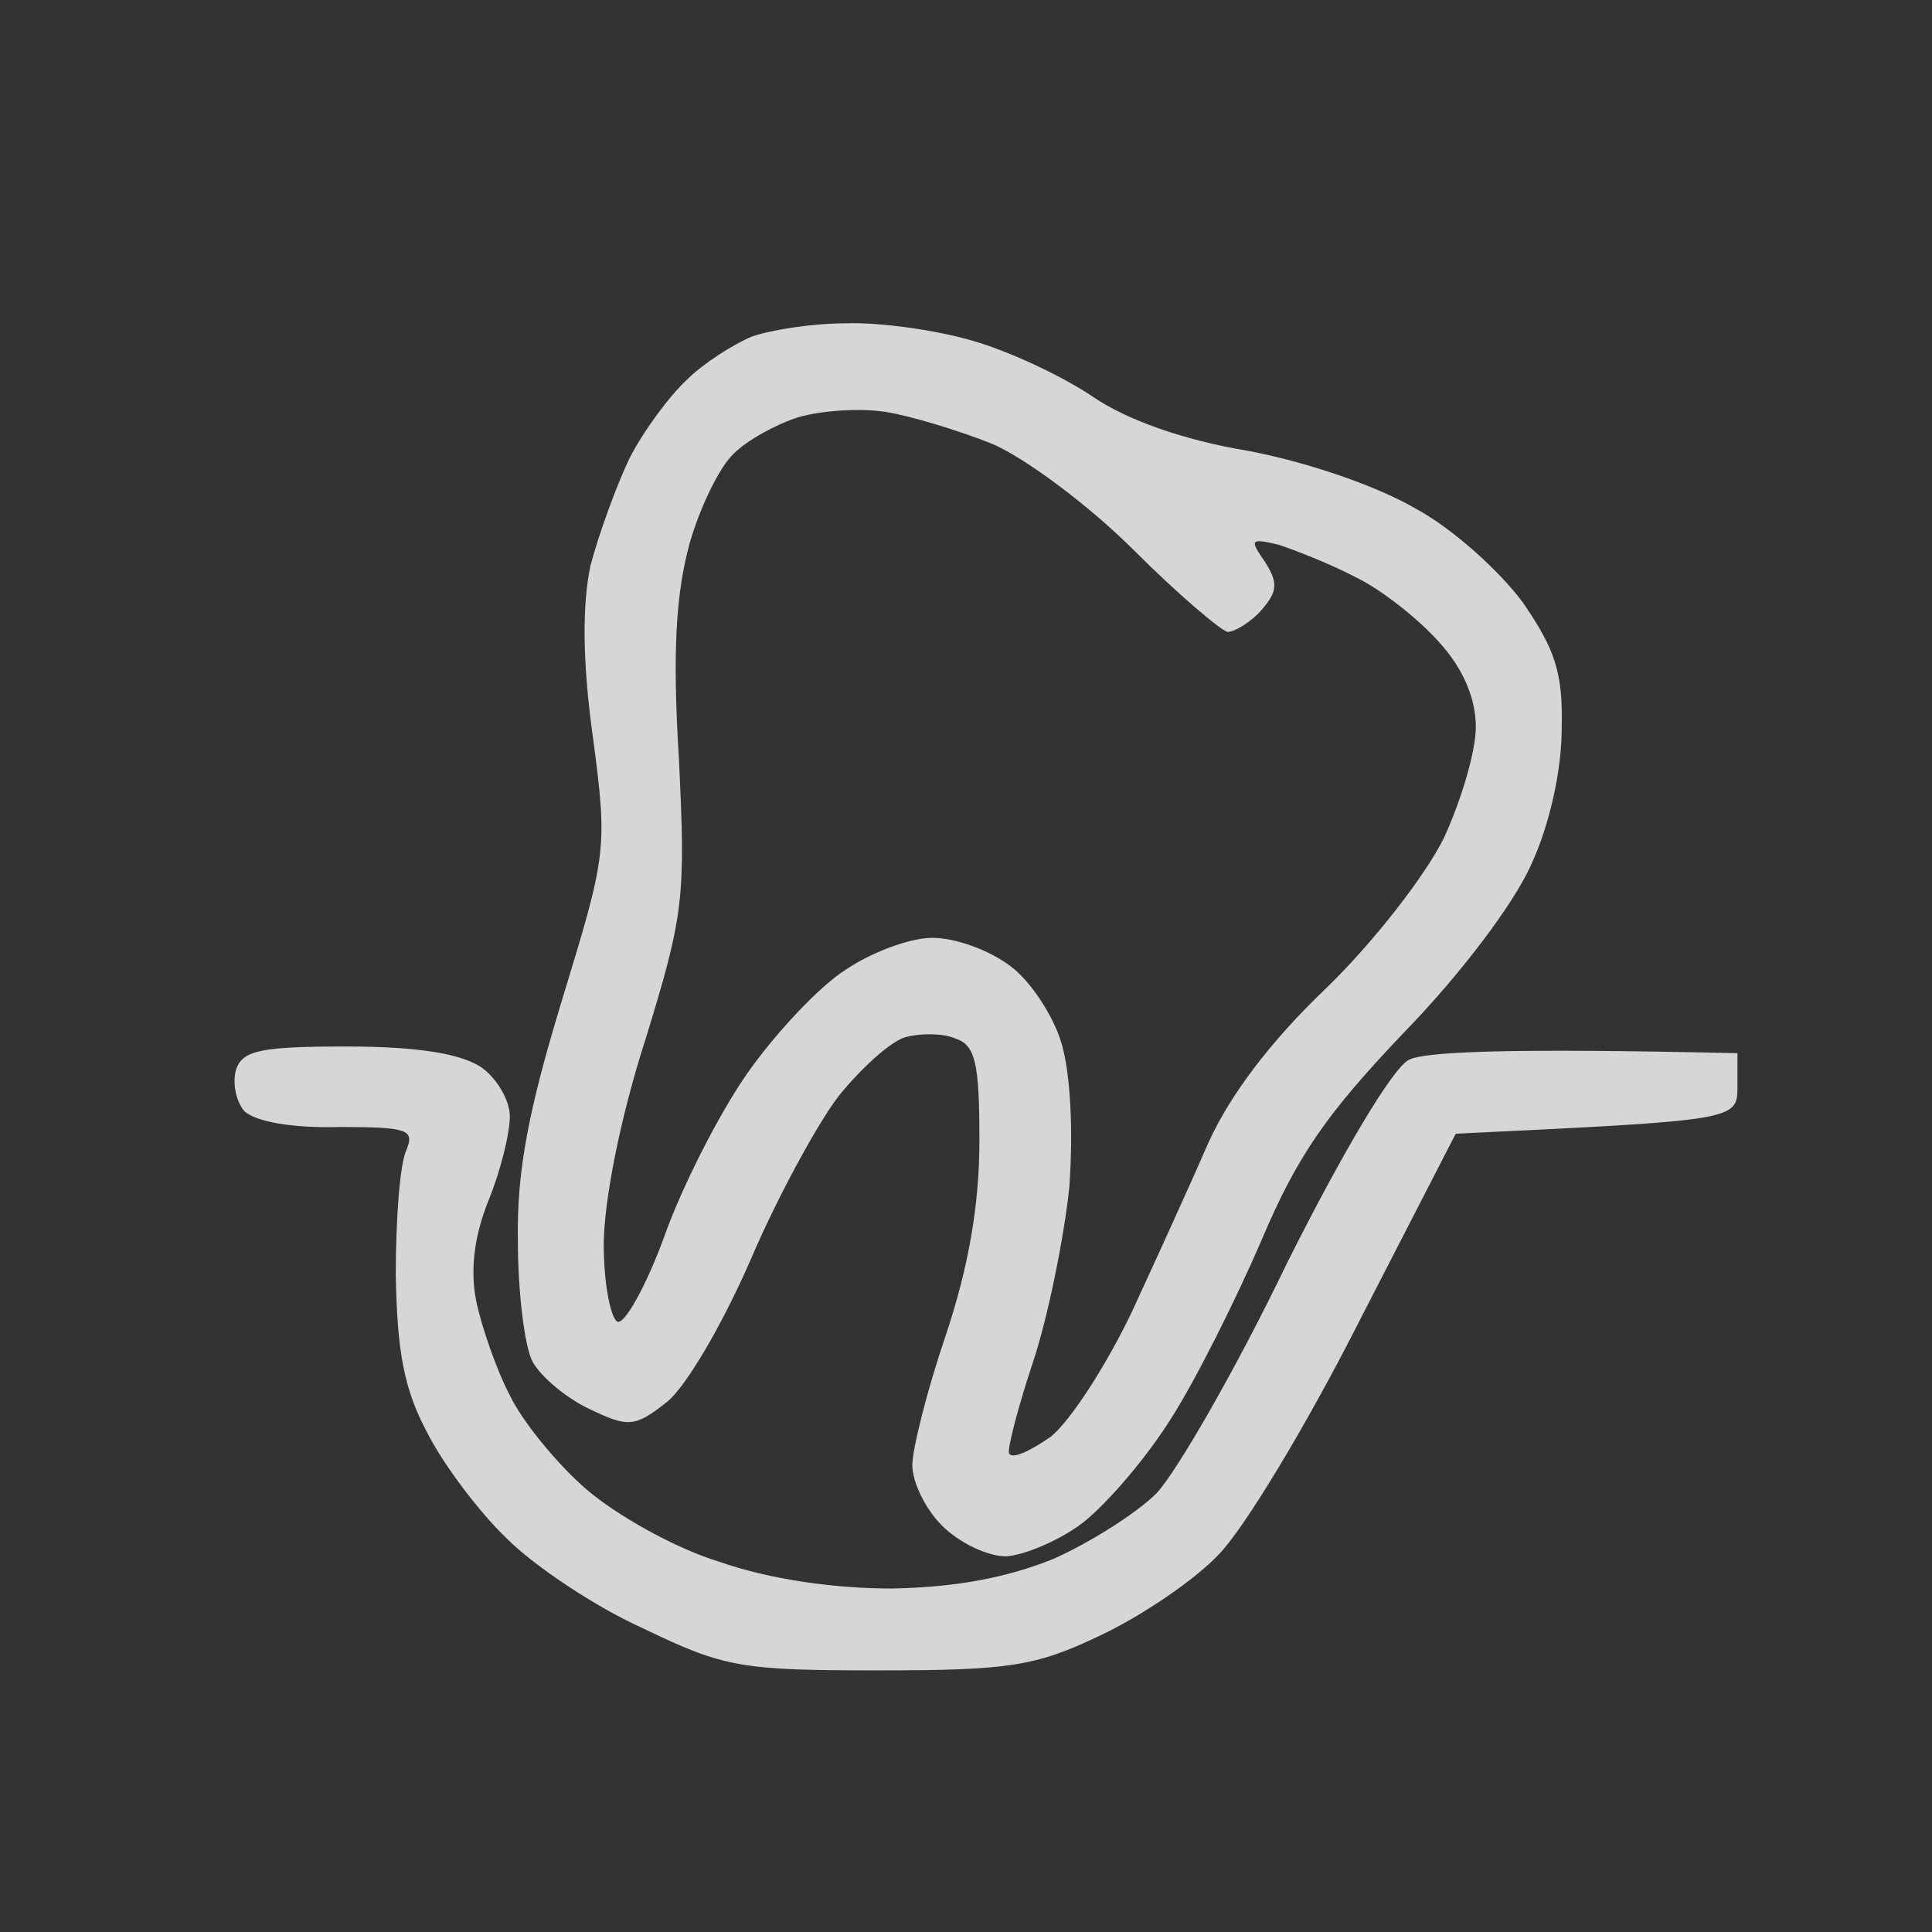 <?xml version="1.0" encoding="UTF-8"?> <svg xmlns="http://www.w3.org/2000/svg" version="1.2" viewBox="0 0 144 144" width="144" height="144"><rect x="0" y="0" width="144" height="144" fill="#333333" stroke="none"/><title>Dental-Tooth-Dentist-Dentistry-06@2x-1-2</title><style> .s0 { opacity: .8;fill: #ffffff } </style><path id="Path 0" fill-rule="evenodd" class="s0" d="m63 24.1c2.5-0.1 6.8 0.5 9.5 1.3 2.8 0.8 6.8 2.7 9 4.2 2.5 1.7 6.7 3.2 11.5 4 4.3 0.8 9.6 2.6 12.5 4.3 2.8 1.5 6.3 4.7 8 7 2.4 3.5 3 5.2 2.9 9.4 0 3.1-0.9 7.2-2.3 10.2-1.3 2.9-5.3 8.2-9.5 12.5-5.7 6-7.9 9.1-10.6 15.5-1.9 4.4-4.9 10.4-6.7 13.2-1.8 2.9-4.8 6.4-6.6 7.8-1.7 1.3-4.3 2.4-5.7 2.5-1.4 0-3.5-1-4.8-2.3-1.2-1.2-2.2-3.2-2.2-4.5 0-1.2 1.1-5.6 2.5-9.7 1.7-5.1 2.5-9.7 2.5-14.5 0-5.8-0.3-7.1-1.8-7.6-0.9-0.4-2.6-0.4-3.7-0.1-1.1 0.3-3.3 2.3-5 4.4-1.6 2.1-4.6 7.6-6.6 12.3-2.1 4.8-4.8 9.4-6.2 10.5-2.4 1.9-2.9 1.9-5.8 0.5-1.7-0.8-3.6-2.4-4.2-3.5-0.6-1.1-1.1-5.2-1.1-9-0.1-5.2 0.8-9.8 3.3-18 3.3-10.8 3.4-11.2 2.3-19.5-0.8-5.7-0.8-9.9-0.2-12.8 0.6-2.3 1.9-5.9 2.9-8 1-2 3-4.7 4.3-5.9 1.2-1.2 3.4-2.6 4.8-3.2 1.4-0.5 4.5-1 7-1zm-8.3 9.7c-1 0.9-2.5 3.9-3.3 6.7-1 3.7-1.3 7.9-0.8 16 0.5 10.4 0.4 11.6-2.5 21-1.9 5.9-3.1 12.1-3.1 15.3 0 2.8 0.5 5.4 1 5.7 0.5 0.3 2.1-2.5 3.5-6.3 1.3-3.7 4.1-9.2 6.2-12.2 2.1-3 5.4-6.5 7.3-7.7 1.9-1.3 4.8-2.4 6.5-2.4 1.7 0 4.2 0.9 5.8 2.1 1.5 1.1 3.2 3.7 3.8 5.7 0.7 2.3 0.9 6.6 0.6 10.8-0.4 3.8-1.6 9.7-2.7 13-1.1 3.3-1.9 6.4-1.8 6.8 0.2 0.5 1.5-0.1 3.1-1.2 1.5-1.2 4.2-5.4 6.1-9.4 1.8-3.9 4.4-9.6 5.7-12.6 1.6-3.5 4.6-7.5 8.8-11.5 3.5-3.4 7.3-8.3 8.7-11.1 1.3-2.8 2.4-6.5 2.4-8.3 0-2.1-0.9-4.3-2.7-6.3-1.6-1.8-4.4-4-6.3-4.9-1.9-1-4.5-2-5.7-2.4-2.1-0.5-2.2-0.4-1 1.3 1 1.6 0.9 2.2-0.3 3.6-0.8 0.9-2 1.6-2.5 1.6-0.5-0.1-3.7-2.8-7-6.1-3.3-3.3-8-6.8-10.5-7.9-2.5-1-6.1-2.1-8-2.4-1.9-0.3-4.8-0.1-6.5 0.4-1.6 0.5-3.8 1.7-4.8 2.7zm-28.9 44.2c5.2 0 8.4 0.5 10 1.5 1.2 0.8 2.2 2.5 2.2 3.7 0 1.3-0.7 4.1-1.6 6.3q-1.6 4-0.9 7.5c0.4 1.9 1.5 5.1 2.5 7 0.9 1.9 3.5 5.1 5.7 7 2.2 1.9 6.6 4.4 9.9 5.4 3.7 1.3 8.5 2 12.9 2 4.8-0.1 8.5-0.8 12-2.2 2.7-1.2 6.2-3.4 7.7-4.9 1.5-1.6 5.9-9.2 9.7-17.1 4.1-8.2 7.9-14.6 9.1-15.2 1.1-0.6 7.1-0.9 24.5-0.5v2.5c0 2.5-0.1 2.5-21 3.5l-7.2 14c-3.9 7.7-8.6 15.5-10.5 17.4-1.8 1.9-5.8 4.6-8.8 6-4.8 2.3-6.8 2.6-16.5 2.6-10.2 0-11.5-0.2-17.5-3.1-3.6-1.6-8.2-4.7-10.2-6.7-2.1-2-4.8-5.6-6-8-1.7-3.2-2.2-6-2.3-11.7 0-4.1 0.3-8.3 0.8-9.3 0.6-1.5 0.1-1.7-5-1.7-3.5 0.1-6.3-0.4-7.1-1.2-0.6-0.7-0.9-2.1-0.6-3.1 0.5-1.4 1.8-1.7 8.2-1.7z"></path></svg> 